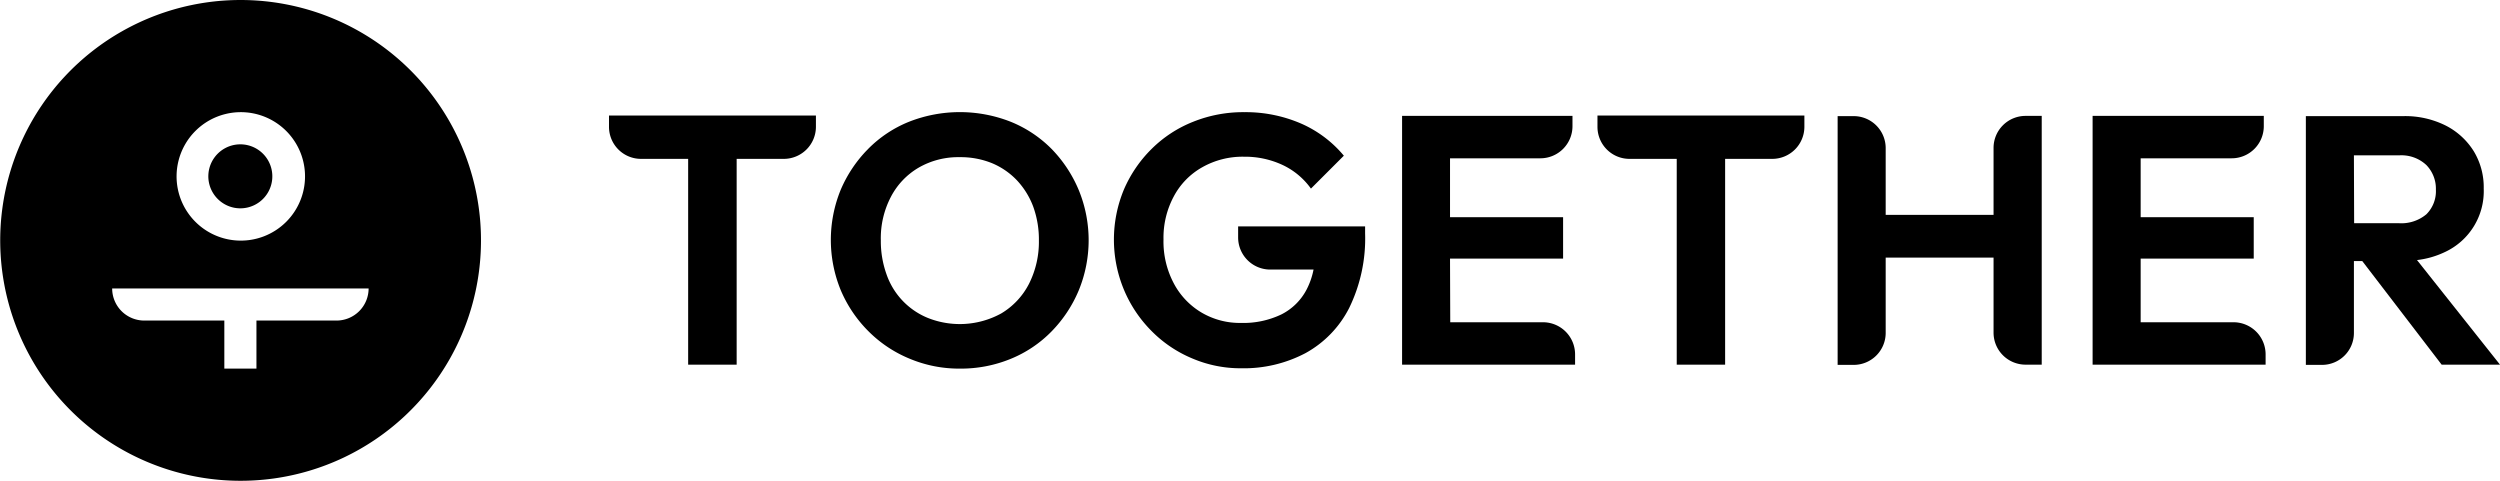<svg id="Layer_1" data-name="Layer 1" xmlns="http://www.w3.org/2000/svg" viewBox="0 0 221.1 42.52"><path d="M56.69,14.05h4.17v18.2h4.29V14.05h4.17a2.84,2.84,0,0,0,2.84-2.83v-1H53.86v1A2.83,2.83,0,0,0,56.69,14.05Z"/><path d="M93,13.17a10.76,10.76,0,0,0-3.61-2.4,12.28,12.28,0,0,0-9,0,10.67,10.67,0,0,0-3.61,2.4,11.58,11.58,0,0,0-2.43,3.62,11.71,11.71,0,0,0,0,8.86,11.43,11.43,0,0,0,2.44,3.63,11.09,11.09,0,0,0,3.65,2.44,11.3,11.3,0,0,0,4.48.88,11.58,11.58,0,0,0,4.46-.86A10.69,10.69,0,0,0,93,29.31a11.55,11.55,0,0,0,2.4-3.62,11.67,11.67,0,0,0,0-8.89A11.6,11.6,0,0,0,93,13.17ZM91,25.11a6.49,6.49,0,0,1-2.45,2.61,7.62,7.62,0,0,1-6.51.39,6.43,6.43,0,0,1-3.64-3.86,8.7,8.7,0,0,1-.5-3,7.89,7.89,0,0,1,.89-3.84,6.42,6.42,0,0,1,2.45-2.58,7,7,0,0,1,3.63-.93,7.37,7.37,0,0,1,2.86.53,6.52,6.52,0,0,1,2.21,1.52,7,7,0,0,1,1.44,2.33,8.57,8.57,0,0,1,.5,3A8.25,8.25,0,0,1,91,25.11Z"/><path d="M112.31,23.84l3.86,0a6.61,6.61,0,0,1-.6,1.74,5.1,5.1,0,0,1-2.25,2.23,7.78,7.78,0,0,1-3.57.75,6.67,6.67,0,0,1-3.49-.92,6.55,6.55,0,0,1-2.45-2.58,7.89,7.89,0,0,1-.91-3.88,7.72,7.72,0,0,1,.91-3.81,6.39,6.39,0,0,1,2.52-2.58,7.24,7.24,0,0,1,3.7-.93,7.85,7.85,0,0,1,3.38.72,6.45,6.45,0,0,1,2.53,2.1l2.91-2.91a10.27,10.27,0,0,0-3.8-2.85,12.32,12.32,0,0,0-5-1,11.86,11.86,0,0,0-4.53.85,10.9,10.9,0,0,0-3.66,2.39,11.35,11.35,0,0,0-2.46,3.6,11.53,11.53,0,0,0,0,8.86,11.37,11.37,0,0,0,2.42,3.63,11,11,0,0,0,3.6,2.44,10.86,10.86,0,0,0,4.36.88,11.69,11.69,0,0,0,5.66-1.33,9.41,9.41,0,0,0,3.88-4,14,14,0,0,0,1.41-6.6v-.62H109.5V21A2.84,2.84,0,0,0,112.31,23.84Z"/><path d="M128.24,22.87h10V19.21h-10V14h8a2.84,2.84,0,0,0,2.83-2.84v-.91H124v22h15.3v-.91a2.84,2.84,0,0,0-2.84-2.84h-8.2Z"/><path d="M144.11,14.05h4.18v18.2h4.28V14.05h4.17a2.84,2.84,0,0,0,2.84-2.83v-1h-18.3v1A2.83,2.83,0,0,0,144.11,14.05Z"/><path d="M176.31,19h-9.54V13.1a2.83,2.83,0,0,0-2.83-2.83h-1.42v22h1.42a2.83,2.83,0,0,0,2.83-2.83V22.78h9.54v6.64a2.83,2.83,0,0,0,2.84,2.83h1.42v-22h-1.42a2.83,2.83,0,0,0-2.84,2.83Z"/><path d="M189.32,22.87h10V19.21h-10V14h8.05a2.84,2.84,0,0,0,2.84-2.84v-.91H185.07v22h15.3v-.91a2.84,2.84,0,0,0-2.84-2.84h-8.21Z"/><path d="M215.94,32.25h5.16L213.76,23a7.77,7.77,0,0,0,2.49-.72,5.93,5.93,0,0,0,3.41-5.6,6.13,6.13,0,0,0-.89-3.32,6.26,6.26,0,0,0-2.5-2.27,8,8,0,0,0-3.71-.82h-8.63v22h1.42a2.82,2.82,0,0,0,2.83-2.83V23.09h.74Zm-7.76-18.51h4a3.22,3.22,0,0,1,2.41.86,3,3,0,0,1,.84,2.17,2.88,2.88,0,0,1-.84,2.18,3.45,3.45,0,0,1-2.44.79h-3.95Z"/><path d="M23.43.11a21.26,21.26,0,1,0,19,19A21.26,21.26,0,0,0,23.43.11ZM20,10.07a5.68,5.68,0,1,1-4.23,4.22A5.68,5.68,0,0,1,20,10.07Zm9.8,18.28H22.68V32.6H19.84V28.35H12.76a2.84,2.84,0,0,1-2.84-2.84H32.6A2.84,2.84,0,0,1,29.76,28.35Z"/><path d="M20.7,18.37a2.83,2.83,0,1,0-2.22-2.22A2.84,2.84,0,0,0,20.7,18.37Z"/></svg>